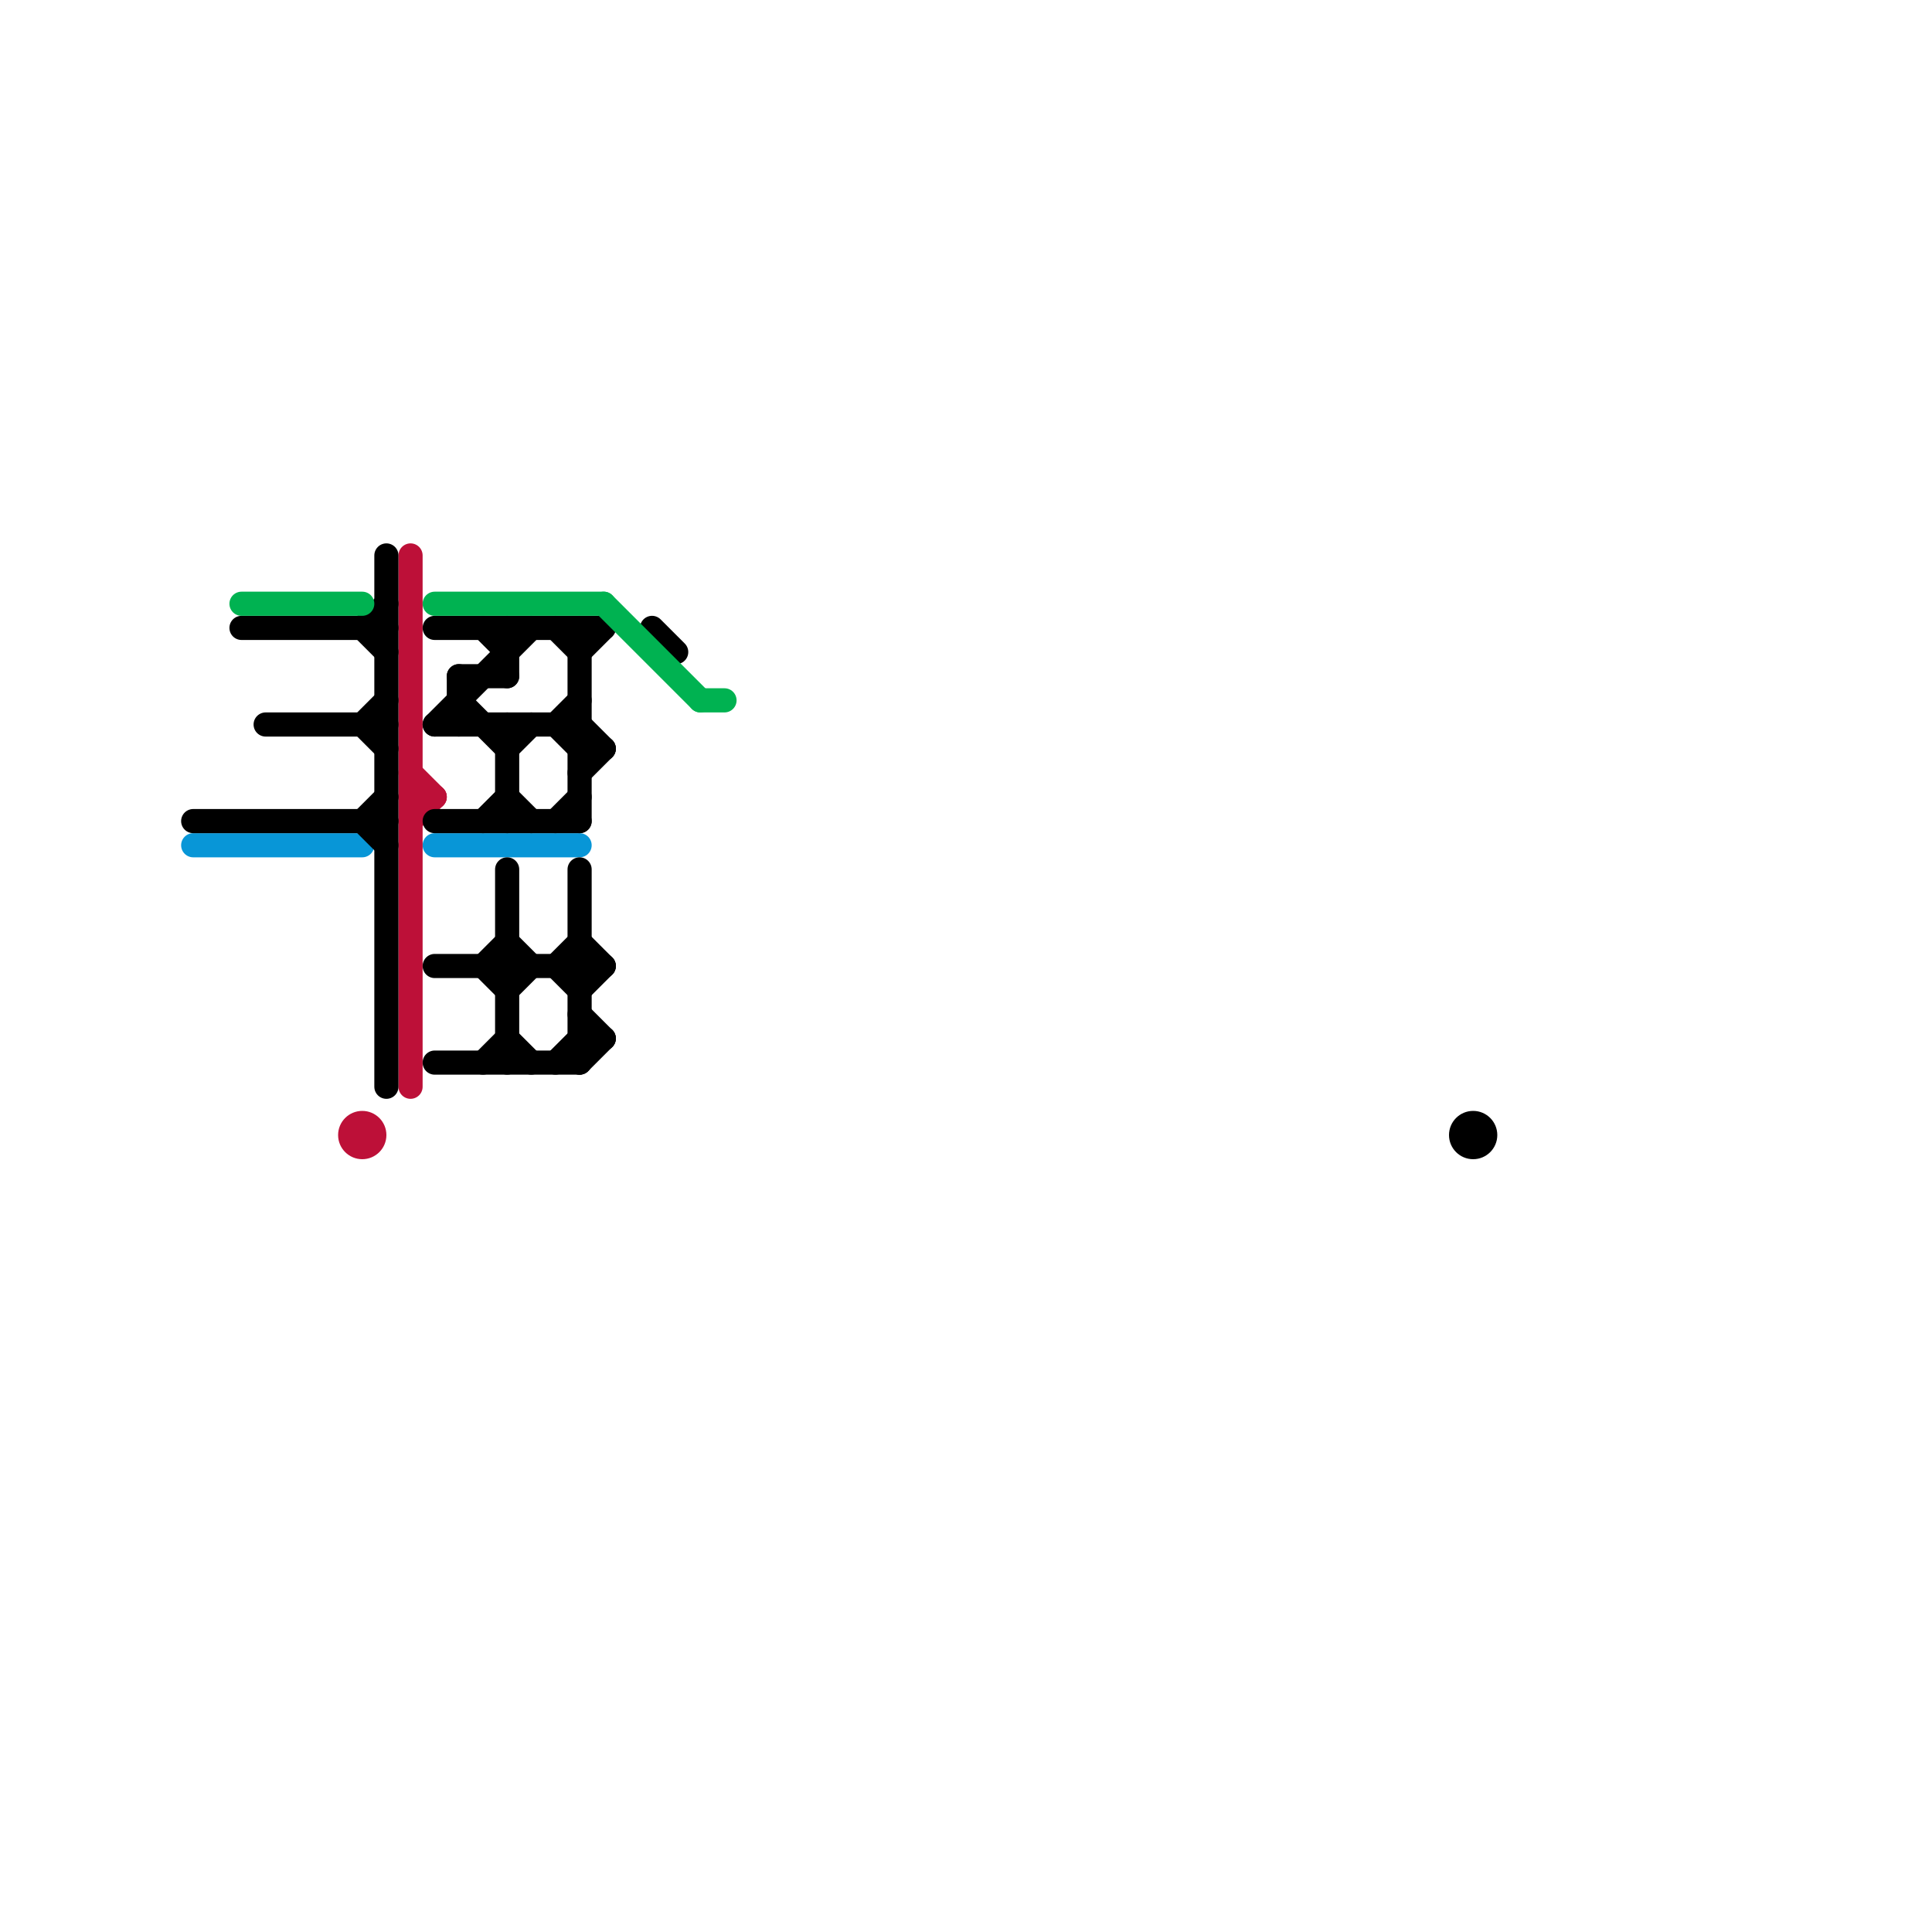
<svg version="1.1" xmlns="http://www.w3.org/2000/svg" viewBox="0 0 80 80">
<style>text { font: 1px Helvetica; font-weight: 600; white-space: pre; dominant-baseline: central; } line { stroke-width: 1; fill: none; stroke-linecap: round; stroke-linejoin: round; } .c0 { stroke: #0896d7 } .c1 { stroke: #bd1038 } .c2 { stroke: #000000 } .c3 { stroke: #00b251 } .w1 { stroke-width: 1; }</style><defs><g id="wm-xf"><circle r="1.2" fill="#000"/><circle r="0.9" fill="#fff"/><circle r="0.6" fill="#000"/><circle r="0.3" fill="#fff"/></g><g id="wm"><circle r="0.6" fill="#000"/><circle r="0.3" fill="#fff"/></g></defs><line class="c0 " x1="8" y1="35" x2="15" y2="35"/><line class="c0 " x1="18" y1="35" x2="24" y2="35"/><line class="c1 " x1="17" y1="34" x2="18" y2="33"/><line class="c1 " x1="17" y1="23" x2="17" y2="45"/><line class="c1 " x1="17" y1="33" x2="18" y2="33"/><line class="c1 " x1="17" y1="32" x2="18" y2="33"/><circle cx="15" cy="47" r="1" fill="#bd1038" /><line class="c2 " x1="21" y1="43" x2="22" y2="44"/><line class="c2 " x1="21" y1="30" x2="21" y2="34"/><line class="c2 " x1="21" y1="41" x2="22" y2="40"/><line class="c2 " x1="24" y1="39" x2="25" y2="40"/><line class="c2 " x1="15" y1="26" x2="16" y2="25"/><line class="c2 " x1="23" y1="40" x2="24" y2="39"/><line class="c2 " x1="15" y1="34" x2="16" y2="35"/><line class="c2 " x1="20" y1="26" x2="21" y2="27"/><line class="c2 " x1="21" y1="26" x2="21" y2="28"/><line class="c2 " x1="19" y1="28" x2="21" y2="28"/><line class="c2 " x1="10" y1="26" x2="16" y2="26"/><line class="c2 " x1="19" y1="29" x2="21" y2="31"/><line class="c2 " x1="23" y1="26" x2="24" y2="27"/><line class="c2 " x1="24" y1="36" x2="24" y2="44"/><line class="c2 " x1="15" y1="26" x2="16" y2="27"/><line class="c2 " x1="23" y1="40" x2="24" y2="41"/><line class="c2 " x1="24" y1="32" x2="25" y2="31"/><line class="c2 " x1="21" y1="31" x2="22" y2="30"/><line class="c2 " x1="20" y1="34" x2="21" y2="33"/><line class="c2 " x1="20" y1="40" x2="21" y2="39"/><line class="c2 " x1="23" y1="30" x2="24" y2="29"/><line class="c2 " x1="21" y1="39" x2="22" y2="40"/><line class="c2 " x1="24" y1="30" x2="25" y2="31"/><line class="c2 " x1="27" y1="26" x2="28" y2="27"/><line class="c2 " x1="19" y1="28" x2="19" y2="30"/><line class="c2 " x1="23" y1="34" x2="24" y2="33"/><line class="c2 " x1="18" y1="26" x2="25" y2="26"/><line class="c2 " x1="15" y1="30" x2="16" y2="29"/><line class="c2 " x1="23" y1="44" x2="24" y2="43"/><line class="c2 " x1="24" y1="26" x2="24" y2="34"/><line class="c2 " x1="24" y1="27" x2="25" y2="26"/><line class="c2 " x1="16" y1="23" x2="16" y2="45"/><line class="c2 " x1="24" y1="31" x2="25" y2="31"/><line class="c2 " x1="11" y1="30" x2="16" y2="30"/><line class="c2 " x1="18" y1="30" x2="24" y2="30"/><line class="c2 " x1="24" y1="42" x2="25" y2="43"/><line class="c2 " x1="18" y1="34" x2="24" y2="34"/><line class="c2 " x1="24" y1="41" x2="25" y2="40"/><line class="c2 " x1="15" y1="34" x2="16" y2="33"/><line class="c2 " x1="18" y1="44" x2="24" y2="44"/><line class="c2 " x1="18" y1="40" x2="25" y2="40"/><line class="c2 " x1="21" y1="36" x2="21" y2="44"/><line class="c2 " x1="24" y1="44" x2="25" y2="43"/><line class="c2 " x1="20" y1="40" x2="21" y2="41"/><line class="c2 " x1="18" y1="30" x2="22" y2="26"/><line class="c2 " x1="8" y1="34" x2="16" y2="34"/><line class="c2 " x1="21" y1="33" x2="22" y2="34"/><line class="c2 " x1="23" y1="30" x2="24" y2="31"/><line class="c2 " x1="20" y1="44" x2="21" y2="43"/><line class="c2 " x1="24" y1="43" x2="25" y2="43"/><line class="c2 " x1="15" y1="30" x2="16" y2="31"/><circle cx="61" cy="47" r="1" fill="#000000" /><line class="c3 " x1="18" y1="25" x2="25" y2="25"/><line class="c3 " x1="25" y1="25" x2="29" y2="29"/><line class="c3 " x1="10" y1="25" x2="15" y2="25"/><line class="c3 " x1="29" y1="29" x2="30" y2="29"/>
</svg>
